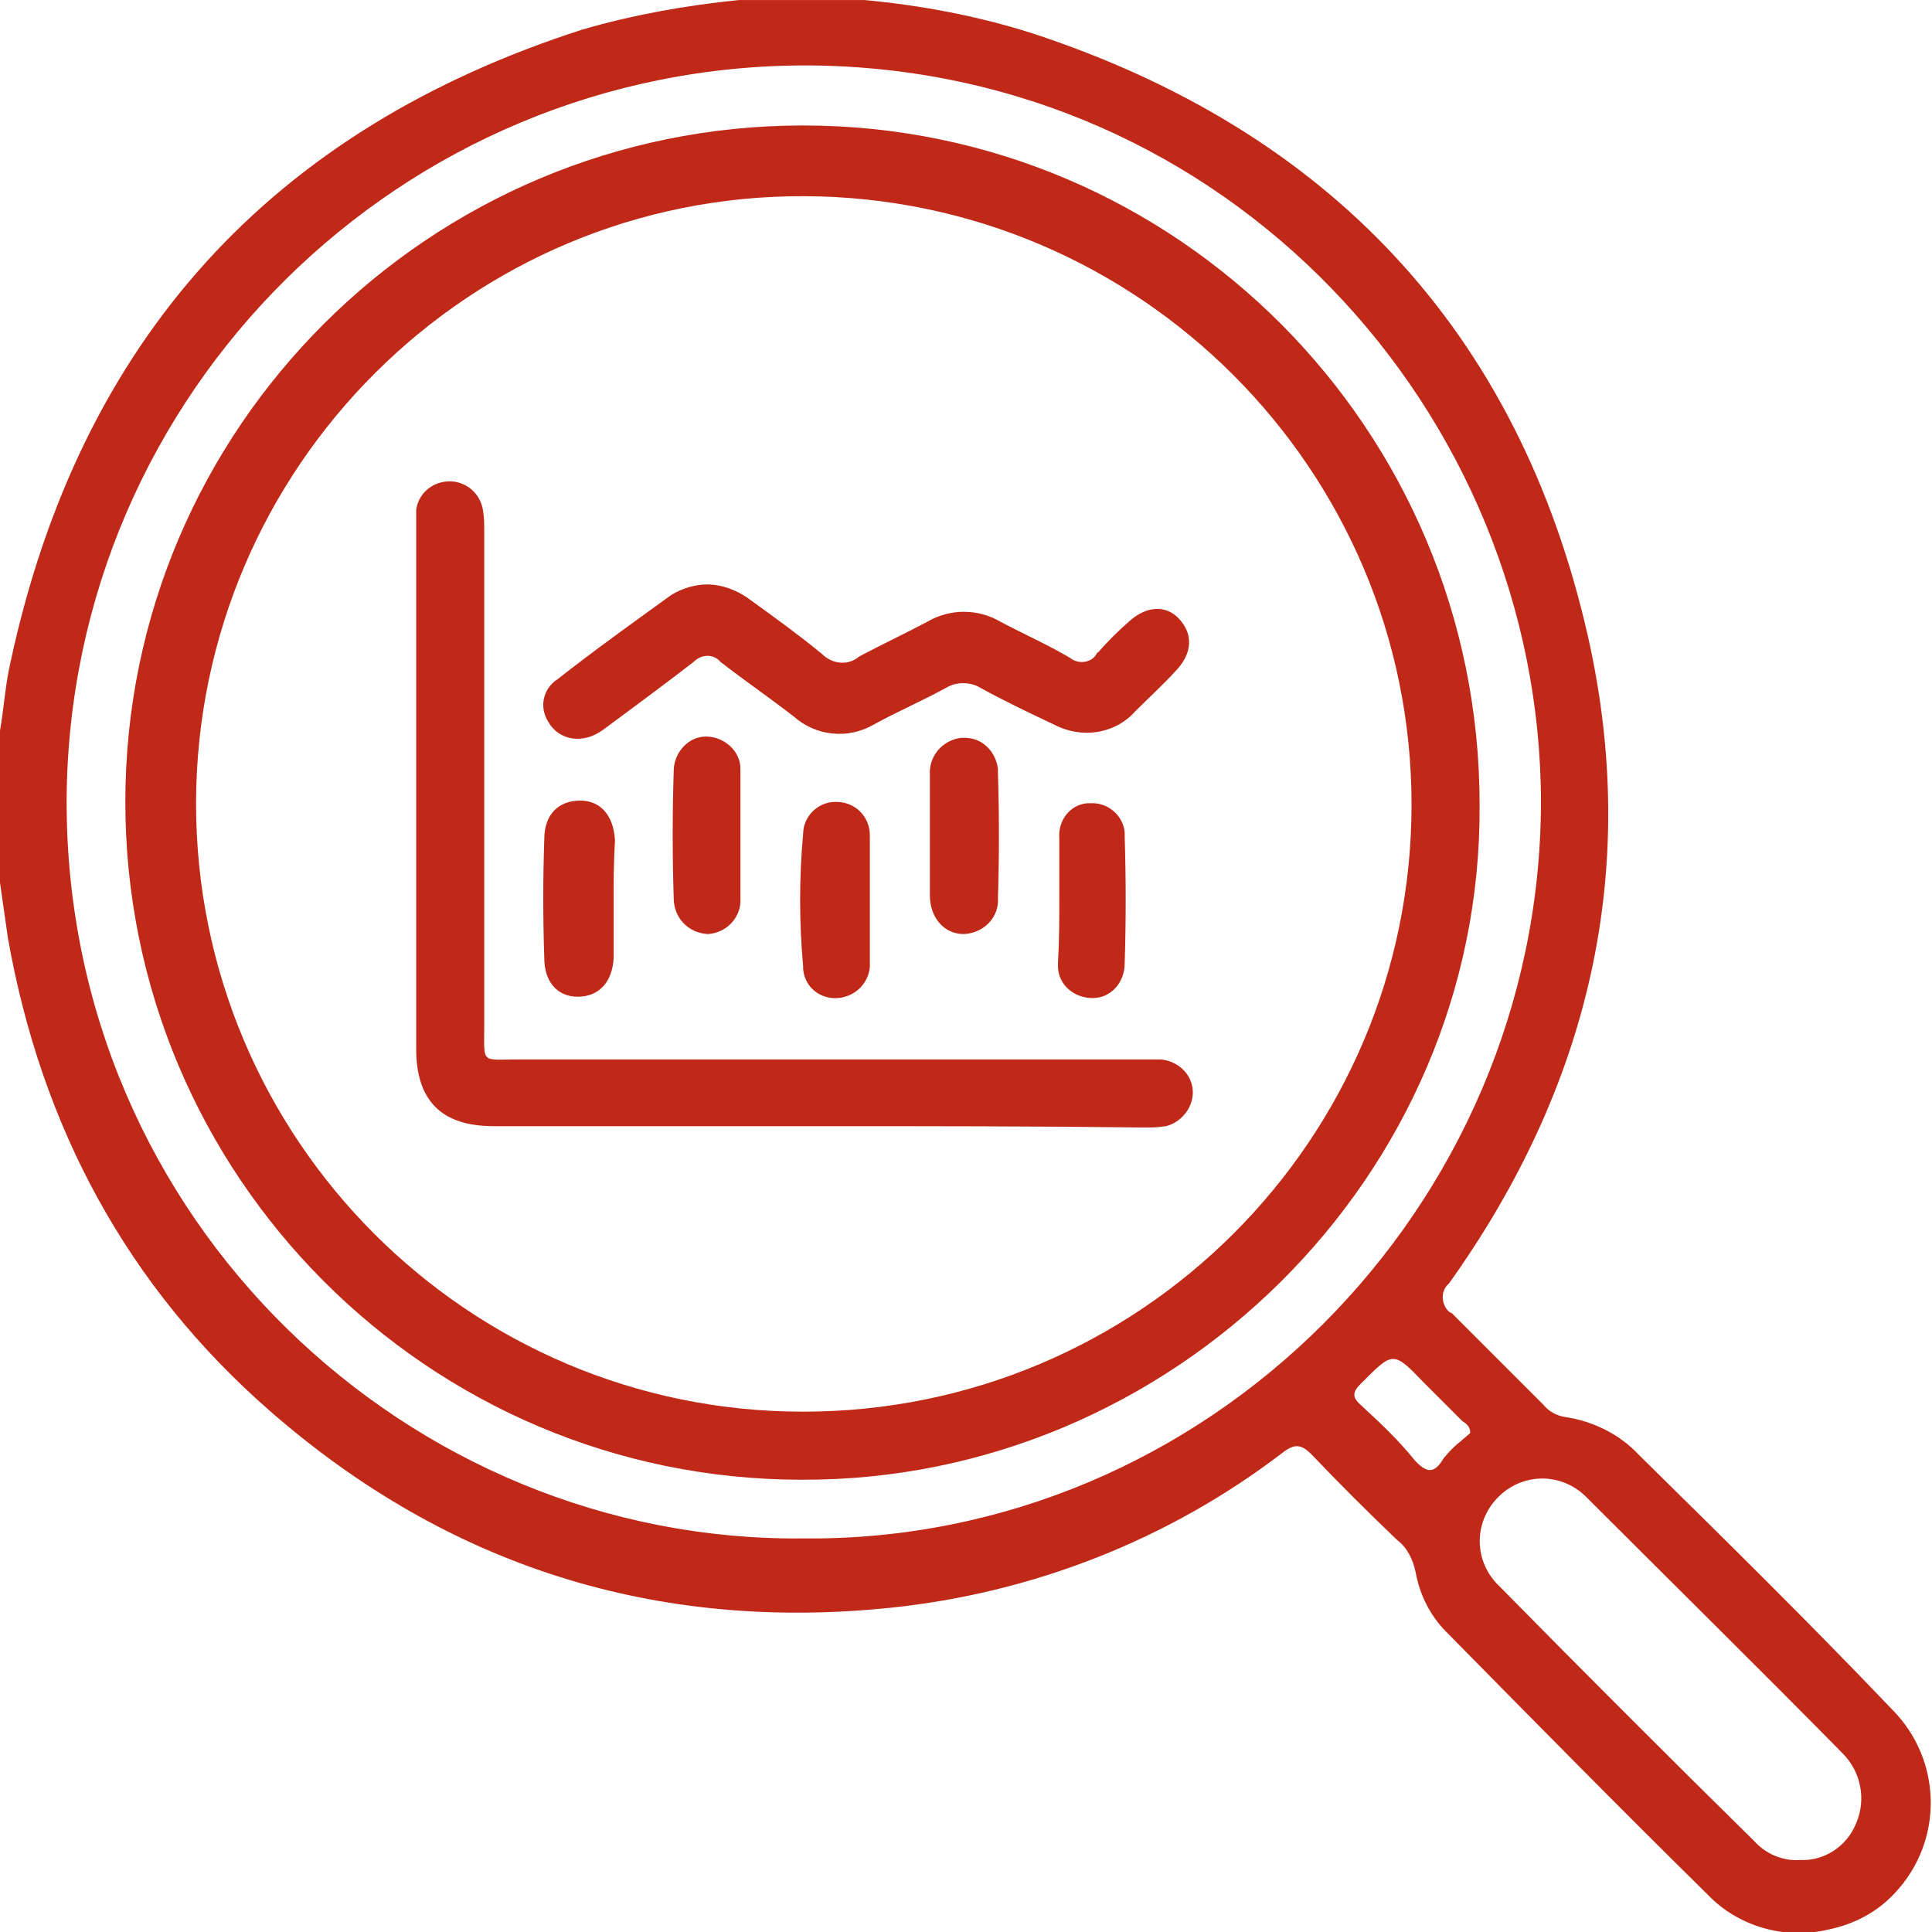 <?xml version="1.0" encoding="utf-8"?>
<!-- Generator: Adobe Illustrator 26.2.1, SVG Export Plug-In . SVG Version: 6.00 Build 0)  -->
<svg version="1.1" id="Livello_1" xmlns="http://www.w3.org/2000/svg" xmlns:xlink="http://www.w3.org/1999/xlink" x="0px" y="0px"
	 viewBox="0 0 144.8 144.8" style="enable-background:new 0 0 144.8 144.8;" xml:space="preserve">
<style type="text/css">
	.st0{fill:#C02818;}
</style>
<g id="Raggruppa_1072" transform="translate(-42.807 -36.797)">
	<path id="Tracciato_323" class="st0" d="M107.6,36.8c4.3,0.4,8.5,1.2,12.6,2.5c22.2,7.3,36.4,22.3,41.6,45.1
		c4,17.6,0.1,33.9-10.4,48.6c-0.6,0.5-0.6,1.4-0.1,2c0.1,0.1,0.2,0.2,0.3,0.2c2.3,2.3,4.6,4.6,6.9,6.9c0.4,0.5,1,0.8,1.6,0.9
		c2.1,0.3,4.1,1.3,5.5,2.8c6.4,6.3,12.8,12.6,19,19.1c3.8,3.8,3.9,9.9,0.2,13.8c-1.3,1.4-3,2.3-4.9,2.7c-3.3,0.8-6.8-0.2-9.1-2.6
		c-6.6-6.5-13.1-13.1-19.6-19.7c-1.2-1.2-2-2.8-2.3-4.5c-0.2-0.9-0.6-1.8-1.4-2.4c-2.2-2.1-4.3-4.2-6.4-6.4
		c-0.8-0.8-1.3-0.8-2.2-0.1c-8.5,6.5-18.7,10.5-29.4,11.6c-17.5,1.8-33.1-3.1-46.4-14.7c-10.8-9.4-17.2-21.4-19.7-35.5
		c-0.2-1.4-0.4-2.8-0.6-4.2V91.6c0.3-1.7,0.4-3.5,0.8-5.2C48.8,62.3,63.1,46.5,86.5,39c3.8-1.1,7.7-1.8,11.7-2.2H107.6z M103,152.1
		c30.3,0.3,55.2-24.8,55.3-55.1c0-29.3-23.5-55.1-54.9-55.3C72.9,41.6,48,66.2,47.8,96.7C47.7,128.3,73.5,152.4,103,152.1L103,152.1
		z M177.7,176.2c1.8,0.1,3.5-1,4.2-2.7c0.8-1.8,0.4-3.9-1-5.3c-6.3-6.4-12.7-12.7-19.1-19.1c-1.8-1.9-4.7-2-6.6-0.2
		c-1.9,1.8-2,4.7-0.2,6.6c0.1,0.1,0.2,0.2,0.3,0.3c6.3,6.4,12.6,12.7,19,19C175.1,175.7,176.4,176.3,177.7,176.2z M153,144.2
		c0-0.5-0.3-0.7-0.6-0.9c-1-1-2-2-2.9-2.9c-2.3-2.4-2.3-2.3-4.7,0.1c-0.6,0.6-0.7,1,0,1.6c1.4,1.3,2.8,2.6,4,4.1
		c0.9,1,1.5,1.1,2.2-0.1c0.4-0.5,0.8-0.9,1.3-1.3L153,144.2z"/>
	<path id="Tracciato_324" class="st0" d="M153.7,97.1c0.2,27.9-23.1,50.7-50.8,50.6c-28,0-50.7-22.8-50.7-50.8
		c0-28,22.8-50.7,50.8-50.7S153.7,69,153.7,97.1C153.7,97.1,153.7,97.1,153.7,97.1z M57.5,97c0,25.2,20.4,45.6,45.5,45.6
		c25.2,0,45.6-20.4,45.6-45.5c0-25.1-20.4-45.5-45.5-45.6c-25.1-0.1-45.5,20.3-45.6,45.4C57.5,96.9,57.5,97,57.5,97z"/>
	<path id="Tracciato_325" class="st0" d="M104,121.2c-8.1,0-16.2,0-24.2,0c-3.9,0-5.8-1.9-5.8-5.8c0-13,0-26,0-39c0-0.5,0-1,0-1.4
		c0.2-1.4,1.5-2.3,2.9-2.1c1.1,0.2,1.9,1,2.1,2.1c0.1,0.6,0.1,1.1,0.1,1.7c0,12.3,0,24.6,0,36.9c0,3-0.3,2.6,2.6,2.6
		c15.5,0,31,0,46.5,0c0.5,0,1.1,0,1.6,0c1.2,0.1,2.3,1,2.4,2.3c0.1,1.2-0.8,2.4-2,2.7c-0.6,0.1-1.1,0.1-1.7,0.1
		C120.2,121.2,112.1,121.2,104,121.2z"/>
	<path id="Tracciato_326" class="st0" d="M95.8,80.6c1.2,0,2.4,0.5,3.3,1.2c1.8,1.3,3.6,2.6,5.3,4c0.8,0.8,2,0.9,2.8,0.2
		c1.7-0.9,3.4-1.7,5.1-2.6c1.7-1,3.8-1,5.5,0c1.7,0.9,3.5,1.7,5.2,2.7c0.6,0.5,1.6,0.4,2-0.3c0,0,0-0.1,0.1-0.1
		c0.7-0.8,1.5-1.6,2.3-2.3c1.3-1.2,2.8-1.3,3.8-0.2s1,2.5-0.2,3.8c-1,1.1-2.1,2.1-3.1,3.1c-1.5,1.7-4,2.1-6.1,1
		c-1.9-0.9-3.8-1.8-5.6-2.8c-0.7-0.4-1.7-0.4-2.4,0c-1.8,1-3.7,1.8-5.5,2.8c-1.9,1.1-4.3,0.9-6-0.6c-1.8-1.4-3.7-2.7-5.5-4.1
		c-0.5-0.6-1.4-0.6-2,0c0,0,0,0,0,0c-2.2,1.7-4.5,3.4-6.8,5.1c-1.5,1.1-3.3,0.8-4.1-0.6c-0.7-1.1-0.4-2.5,0.7-3.2
		c2.8-2.2,5.6-4.2,8.5-6.3C93.9,80.9,94.9,80.6,95.8,80.6z"/>
	<path id="Tracciato_327" class="st0" d="M88.8,104.2c0,1.5,0,3,0,4.4c-0.1,1.8-1.1,2.9-2.7,2.9c-1.5,0-2.5-1.1-2.5-2.9
		c-0.1-3-0.1-5.9,0-8.9c0-1.9,1.1-2.9,2.7-2.9c1.5,0,2.5,1.1,2.6,3C88.8,101.3,88.8,102.8,88.8,104.2z"/>
	<path id="Tracciato_328" class="st0" d="M112.5,99.3c0-1.5,0-3,0-4.4c-0.1-1.4,0.9-2.6,2.3-2.8c0,0,0.1,0,0.1,0
		c1.4-0.1,2.5,0.9,2.7,2.3c0,0.1,0,0.2,0,0.3c0.1,3.1,0.1,6.3,0,9.4c0.1,1.4-1,2.6-2.5,2.7c0,0-0.1,0-0.1,0c-1.4,0-2.5-1.2-2.5-2.9
		c0-0.1,0-0.2,0-0.3V99.3L112.5,99.3z"/>
	<path id="Tracciato_329" class="st0" d="M108,104.3c0,1.5,0,3.1,0,4.6c0.1,1.4-1,2.6-2.4,2.7c0,0,0,0,0,0c-1.3,0.1-2.5-0.8-2.6-2.2
		c0-0.1,0-0.2,0-0.2c-0.3-3.3-0.3-6.6,0-9.9c0-1.3,1.1-2.4,2.4-2.4c0,0,0.1,0,0.1,0c1.4,0,2.5,1.1,2.5,2.5c0,0,0,0.1,0,0.1
		C108,101.1,108,102.7,108,104.3z"/>
	<path id="Tracciato_330" class="st0" d="M98.3,99.5c0,1.5,0,3.1,0,4.6c0.1,1.4-1,2.6-2.4,2.7c0,0-0.1,0-0.1,0
		c-1.4-0.1-2.5-1.2-2.5-2.7c-0.1-3.2-0.1-6.3,0-9.5c0-1.4,1.1-2.6,2.4-2.6c1.4,0,2.6,1.1,2.6,2.4c0,0.1,0,0.2,0,0.2
		c0,0.1,0,0.2,0,0.3C98.3,96.5,98.3,98,98.3,99.5L98.3,99.5z"/>
	<path id="Tracciato_331" class="st0" d="M122.2,104.2c0-1.5,0-3.1,0-4.6c-0.1-1.3,0.8-2.5,2.1-2.6c0.1,0,0.2,0,0.2,0
		c1.3-0.1,2.5,0.9,2.6,2.2c0,0.1,0,0.2,0,0.3c0.1,3.2,0.1,6.3,0,9.5c0,1.4-1,2.6-2.4,2.6c-1.4,0-2.6-1-2.6-2.4c0-0.1,0-0.1,0-0.2
		C122.2,107.3,122.2,105.7,122.2,104.2z"/>
</g>
</svg>
